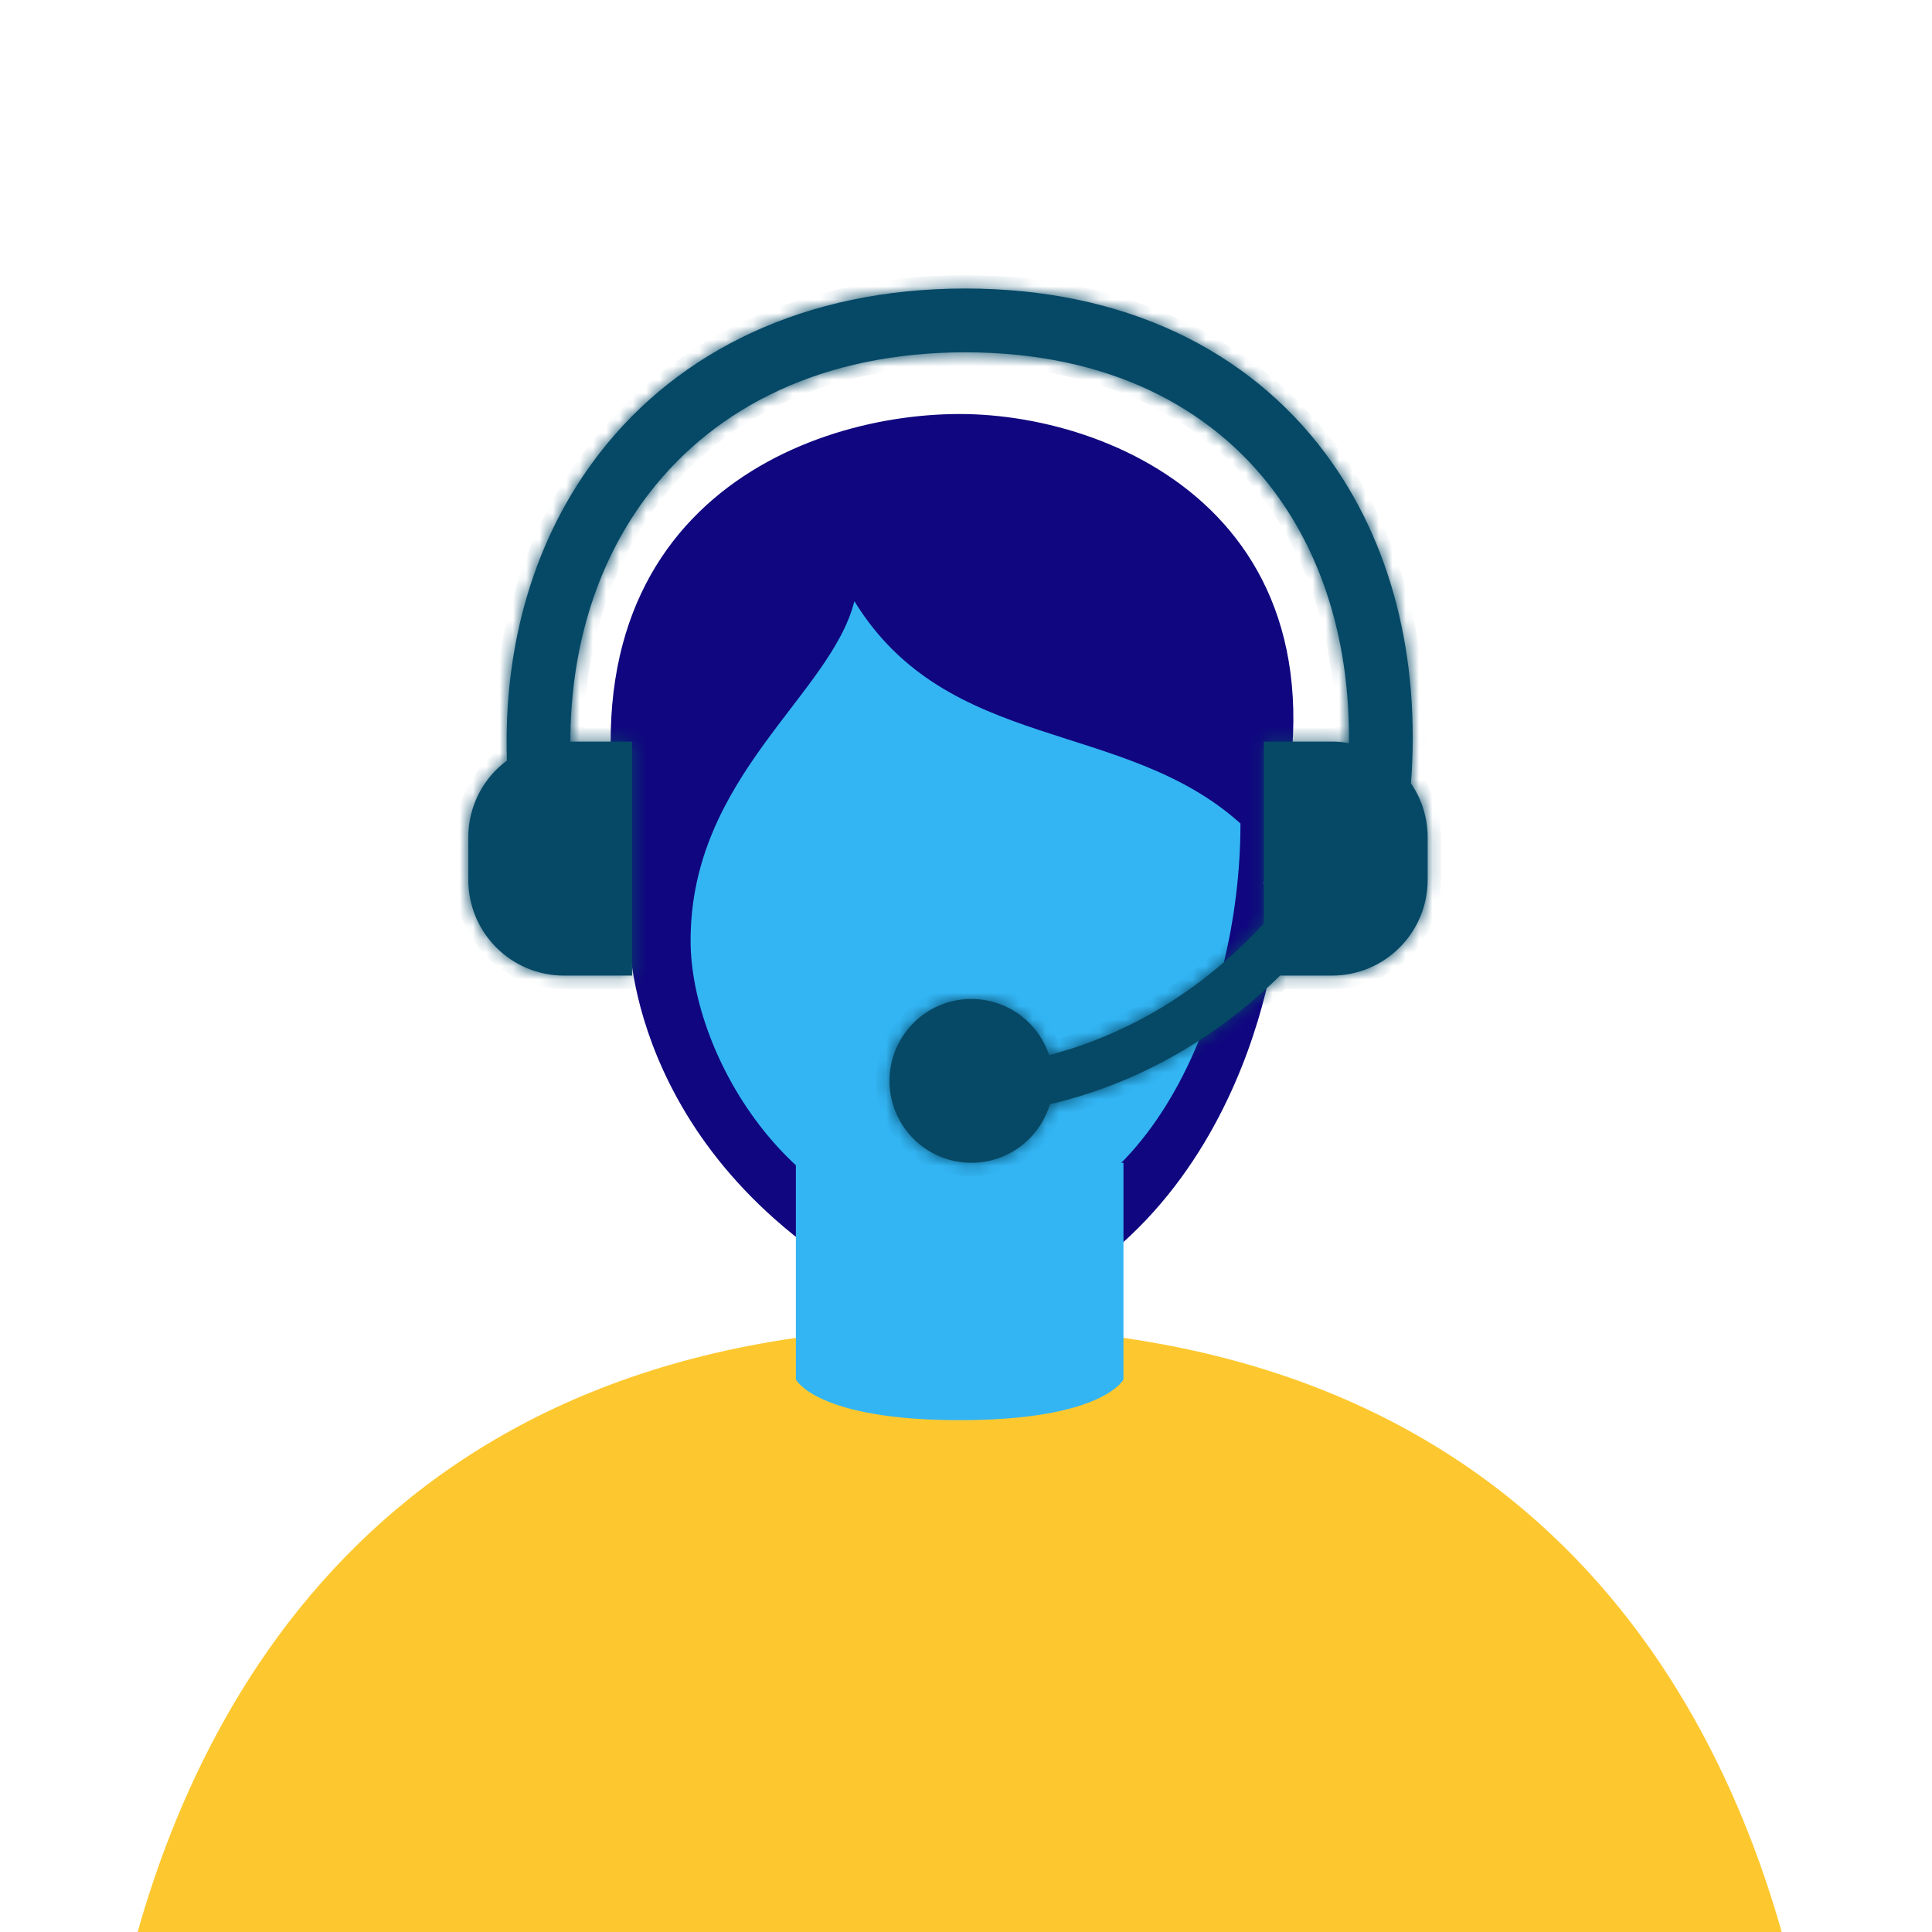 <svg width="145" height="145" viewBox="0 0 145 145" fill="none" xmlns="http://www.w3.org/2000/svg">
<g clip-path="url(#clip0_636_49184)">
<path d="M72.024 31.073C59.731 31.073 40.414 38.976 47.261 66.24C46.462 69.616 47.261 70.586 47.261 70.586C47.261 70.586 47.261 87.679 67.634 97.805C84.614 106.245 70.845 123.568 72.024 120.637C73.203 123.568 52.41 108.88 69.39 100.44C93.098 96.049 95.732 70.586 95.732 70.586C95.732 70.586 95.653 69.616 94.854 66.24C103.634 39.854 84.317 31.073 72.024 31.073Z" fill="#10067F"/>
<path d="M51.83 70.586C51.83 58.293 62.367 52.147 64.123 45.122C71.147 56.537 84.318 53.903 93.099 61.805C93.099 75.854 86.074 92.537 72.025 92.537C59.733 92.537 51.83 79.366 51.83 70.586Z" fill="#33B5F4"/>
<path d="M135.08 150.5C120.652 169.566 97.777 168.05 72.024 168.05C46.272 168.05 23.396 169.566 8.969 150.5C13.601 128.731 28.435 99.562 72.024 99.562C115.613 99.562 130.448 128.731 135.08 150.5Z" fill="#FDC82F"/>
<path d="M59.732 87.269H84.318V103.536C84.318 103.536 82.781 106.586 72.025 106.586C61.269 106.586 59.732 103.536 59.732 103.536V87.269Z" fill="#33B5F4"/>
<mask id="path-5-inside-1_636_49184" fill="white">
<path fill-rule="evenodd" clip-rule="evenodd" d="M48.791 36.933C44.941 41.887 42.813 48.361 42.809 55.659H47.439V73.22H42.331C38.363 73.22 35.147 70.004 35.147 66.036V62.843C35.147 60.482 36.285 58.387 38.044 57.078C37.758 48.294 40.159 40.235 45.009 33.994C50.97 26.323 60.436 21.654 72.445 21.654C84.461 21.654 93.728 26.33 99.474 34.032C104.436 40.684 106.613 49.379 105.895 58.79C106.685 59.943 107.147 61.339 107.147 62.843V66.036C107.147 70.004 103.931 73.22 99.963 73.22H96.071C95.582 73.7 95.06 74.188 94.505 74.677C90.804 77.937 85.598 81.28 78.796 82.875C78.041 85.415 75.689 87.269 72.903 87.269C69.508 87.269 66.757 84.517 66.757 81.122C66.757 77.728 69.508 74.976 72.903 74.976C75.622 74.976 77.928 76.741 78.739 79.188C84.481 77.691 88.914 74.816 92.13 71.982C93.166 71.07 94.073 70.164 94.854 69.312V55.659H99.963C100.398 55.659 100.824 55.698 101.238 55.772C101.324 48.396 99.346 41.87 95.635 36.895C90.9 30.548 83.136 26.443 72.445 26.443C61.747 26.443 53.746 30.555 48.791 36.933Z"/>
</mask>
<path fill-rule="evenodd" clip-rule="evenodd" d="M48.791 36.933C44.941 41.887 42.813 48.361 42.809 55.659H47.439V73.22H42.331C38.363 73.22 35.147 70.004 35.147 66.036V62.843C35.147 60.482 36.285 58.387 38.044 57.078C37.758 48.294 40.159 40.235 45.009 33.994C50.97 26.323 60.436 21.654 72.445 21.654C84.461 21.654 93.728 26.33 99.474 34.032C104.436 40.684 106.613 49.379 105.895 58.79C106.685 59.943 107.147 61.339 107.147 62.843V66.036C107.147 70.004 103.931 73.22 99.963 73.22H96.071C95.582 73.7 95.06 74.188 94.505 74.677C90.804 77.937 85.598 81.28 78.796 82.875C78.041 85.415 75.689 87.269 72.903 87.269C69.508 87.269 66.757 84.517 66.757 81.122C66.757 77.728 69.508 74.976 72.903 74.976C75.622 74.976 77.928 76.741 78.739 79.188C84.481 77.691 88.914 74.816 92.13 71.982C93.166 71.07 94.073 70.164 94.854 69.312V55.659H99.963C100.398 55.659 100.824 55.698 101.238 55.772C101.324 48.396 99.346 41.87 95.635 36.895C90.9 30.548 83.136 26.443 72.445 26.443C61.747 26.443 53.746 30.555 48.791 36.933Z" fill="#064966"/>
<path d="M42.809 55.659L41.809 55.658L41.809 56.659H42.809V55.659ZM48.791 36.933L49.58 37.546L48.791 36.933ZM47.439 55.659H48.439V54.659H47.439V55.659ZM47.439 73.22V74.22H48.439V73.22H47.439ZM38.044 57.078L38.641 57.88L39.06 57.568L39.043 57.045L38.044 57.078ZM45.009 33.994L45.798 34.608L45.009 33.994ZM99.474 34.032L98.672 34.63L99.474 34.032ZM105.895 58.79L104.898 58.714L104.871 59.064L105.07 59.355L105.895 58.79ZM96.071 73.22V72.22H95.662L95.37 72.507L96.071 73.22ZM94.505 74.677L95.166 75.427L94.505 74.677ZM78.796 82.875L78.568 81.901L78.002 82.034L77.837 82.59L78.796 82.875ZM78.739 79.188L77.79 79.503L78.084 80.392L78.991 80.156L78.739 79.188ZM92.13 71.982L91.469 71.231L92.13 71.982ZM94.854 69.312L95.591 69.989L95.854 69.702V69.312H94.854ZM94.854 55.659V54.659H93.854V55.659H94.854ZM101.238 55.772L101.062 56.756L102.224 56.964L102.238 55.783L101.238 55.772ZM95.635 36.895L96.436 36.297V36.297L95.635 36.895ZM43.809 55.659C43.812 48.555 45.883 42.305 49.58 37.546L48.001 36.319C43.999 41.47 41.813 48.166 41.809 55.658L43.809 55.659ZM47.439 54.659H42.809V56.659H47.439V54.659ZM48.439 73.22V55.659H46.439V73.22H48.439ZM42.331 74.22H47.439V72.22H42.331V74.22ZM34.147 66.036C34.147 70.556 37.811 74.22 42.331 74.22V72.22C38.915 72.22 36.147 69.451 36.147 66.036H34.147ZM34.147 62.843V66.036H36.147V62.843H34.147ZM37.446 56.276C35.446 57.766 34.147 60.153 34.147 62.843H36.147C36.147 60.812 37.125 59.009 38.641 57.88L37.446 56.276ZM44.219 33.38C39.208 39.829 36.752 48.126 37.044 57.11L39.043 57.045C38.764 48.463 41.111 40.64 45.798 34.608L44.219 33.38ZM72.445 20.654C60.163 20.654 50.391 25.439 44.219 33.38L45.798 34.608C51.55 27.207 60.71 22.654 72.445 22.654V20.654ZM100.275 33.434C94.319 25.449 84.738 20.654 72.445 20.654V22.654C84.185 22.654 93.138 27.211 98.672 34.63L100.275 33.434ZM106.892 58.866C107.625 49.26 105.407 40.314 100.275 33.434L98.672 34.63C103.465 41.055 105.601 49.498 104.898 58.714L106.892 58.866ZM108.147 62.843C108.147 61.131 107.62 59.54 106.72 58.225L105.07 59.355C105.75 60.347 106.147 61.547 106.147 62.843H108.147ZM108.147 66.036V62.843H106.147V66.036H108.147ZM99.963 74.22C104.483 74.22 108.147 70.556 108.147 66.036H106.147C106.147 69.451 103.378 72.22 99.963 72.22V74.22ZM96.071 74.22H99.963V72.22H96.071V74.22ZM95.166 75.427C95.736 74.926 96.271 74.426 96.772 73.933L95.37 72.507C94.894 72.975 94.385 73.45 93.844 73.927L95.166 75.427ZM79.024 83.848C86.022 82.208 91.372 78.77 95.166 75.427L93.844 73.927C90.236 77.105 85.174 80.353 78.568 81.901L79.024 83.848ZM72.903 88.269C76.143 88.269 78.877 86.113 79.754 83.159L77.837 82.59C77.205 84.718 75.234 86.269 72.903 86.269V88.269ZM65.757 81.122C65.757 85.069 68.956 88.269 72.903 88.269V86.269C70.061 86.269 67.757 83.965 67.757 81.122H65.757ZM72.903 73.976C68.956 73.976 65.757 77.175 65.757 81.122H67.757C67.757 78.28 70.061 75.976 72.903 75.976V73.976ZM79.688 78.874C78.746 76.03 76.066 73.976 72.903 73.976V75.976C75.178 75.976 77.111 77.453 77.79 79.503L79.688 78.874ZM91.469 71.231C88.342 73.987 84.045 76.772 78.487 78.221L78.991 80.156C84.918 78.611 89.486 75.644 92.791 72.732L91.469 71.231ZM94.118 68.636C93.358 69.464 92.476 70.345 91.469 71.231L92.791 72.732C93.856 71.795 94.788 70.864 95.591 69.989L94.118 68.636ZM93.854 55.659V69.312H95.854V55.659H93.854ZM99.963 54.659H94.854V56.659H99.963V54.659ZM101.414 54.787C100.943 54.703 100.457 54.659 99.963 54.659V56.659C100.339 56.659 100.706 56.692 101.062 56.756L101.414 54.787ZM94.833 37.493C98.393 42.265 100.322 48.568 100.238 55.76L102.238 55.783C102.326 48.224 100.298 41.474 96.436 36.297L94.833 37.493ZM72.445 27.443C82.86 27.443 90.309 31.428 94.833 37.493L96.436 36.297C91.49 29.668 83.413 25.443 72.445 25.443V27.443ZM49.58 37.546C54.326 31.439 62.021 27.443 72.445 27.443V25.443C61.473 25.443 53.166 29.672 48.001 36.319L49.58 37.546Z" fill="#064966" mask="url(#path-5-inside-1_636_49184)"/>
</g>
<defs>
<clipPath id="clip0_636_49184">
<rect width="145" height="145" fill="white"/>
</clipPath>
</defs>
</svg>
